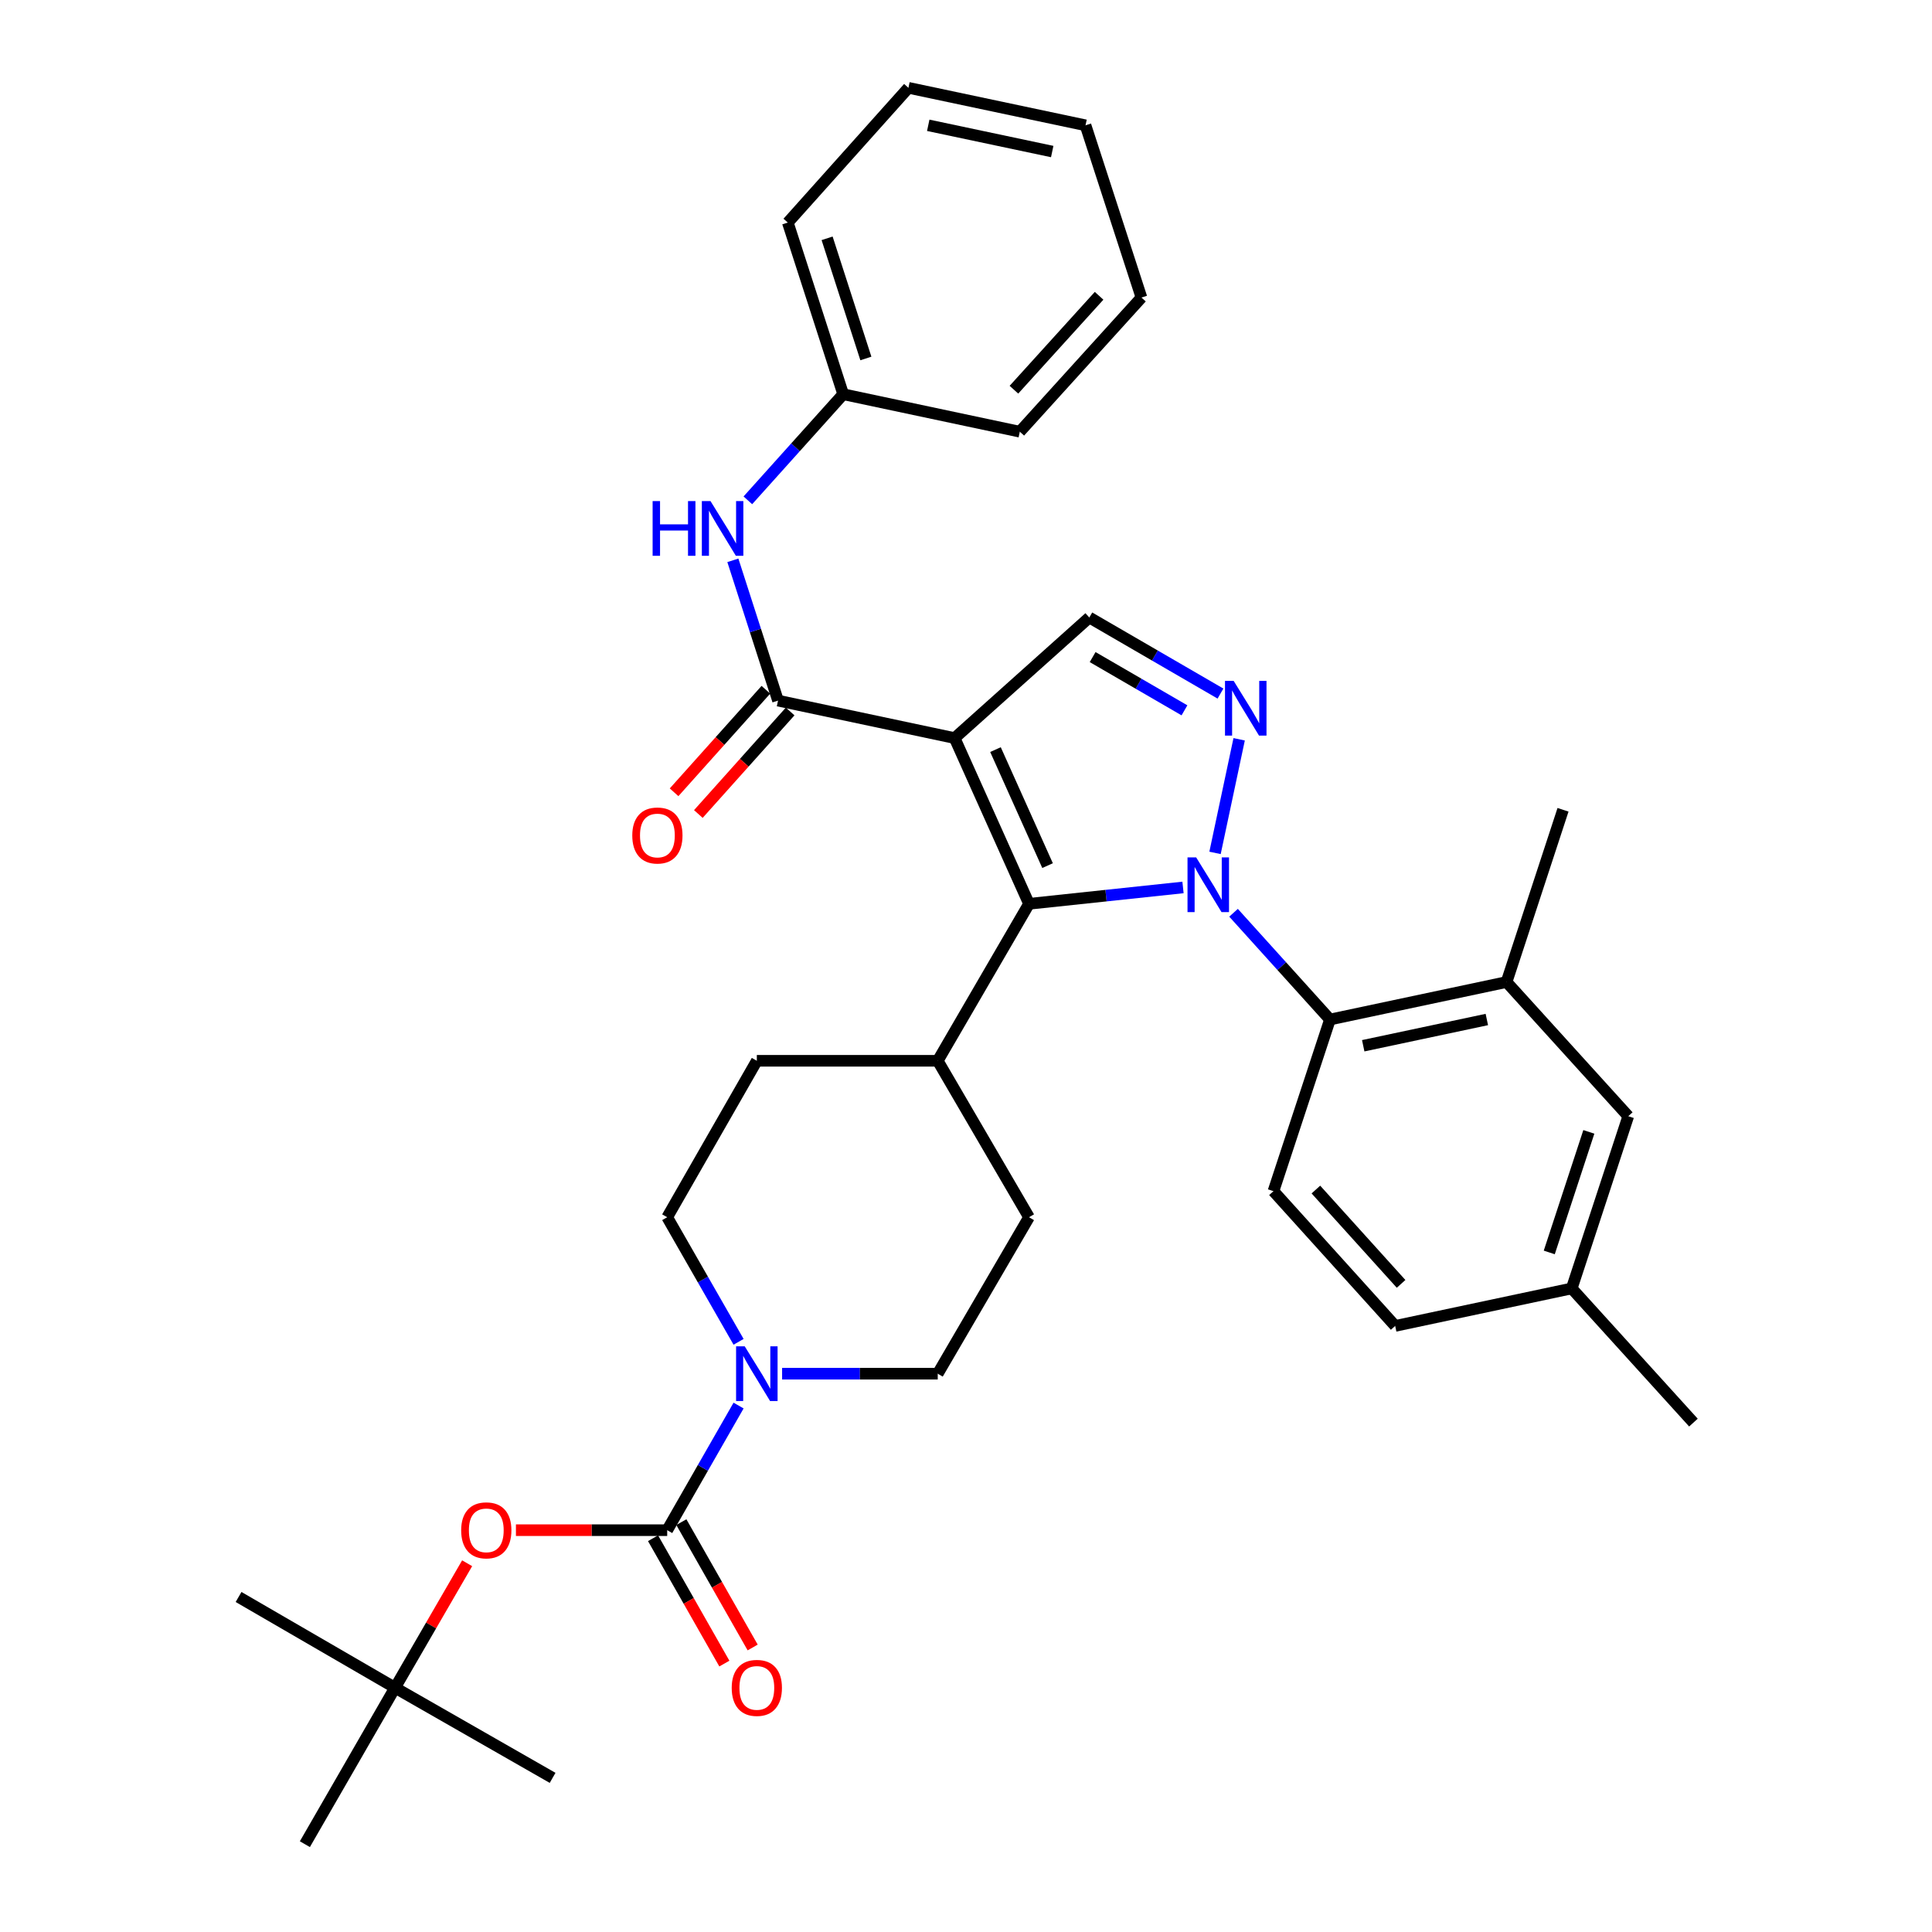 <?xml version='1.0' encoding='iso-8859-1'?>
<svg version='1.1' baseProfile='full'
              xmlns='http://www.w3.org/2000/svg'
                      xmlns:rdkit='http://www.rdkit.org/xml'
                      xmlns:xlink='http://www.w3.org/1999/xlink'
                  xml:space='preserve'
width='1000px' height='1000px' viewBox='0 0 1000 1000'>
<!-- END OF HEADER -->
<rect style='opacity:1.0;fill:#FFFFFF;stroke:none' width='1000' height='1000' x='0' y='0'> </rect>
<path class='bond-1' d='M 612.321,459.342 L 572.469,463.578' style='fill:none;fill-rule:evenodd;stroke:#0000FF;stroke-width:6px;stroke-linecap:butt;stroke-linejoin:miter;stroke-opacity:1' />
<path class='bond-1' d='M 572.469,463.578 L 532.617,467.813' style='fill:none;fill-rule:evenodd;stroke:#000000;stroke-width:6px;stroke-linecap:butt;stroke-linejoin:miter;stroke-opacity:1' />
<path class='bond-2' d='M 628.897,441.457 L 641.384,382.654' style='fill:none;fill-rule:evenodd;stroke:#0000FF;stroke-width:6px;stroke-linecap:butt;stroke-linejoin:miter;stroke-opacity:1' />
<path class='bond-5' d='M 638.483,472.445 L 663.437,500.073' style='fill:none;fill-rule:evenodd;stroke:#0000FF;stroke-width:6px;stroke-linecap:butt;stroke-linejoin:miter;stroke-opacity:1' />
<path class='bond-5' d='M 663.437,500.073 L 688.39,527.701' style='fill:none;fill-rule:evenodd;stroke:#000000;stroke-width:6px;stroke-linecap:butt;stroke-linejoin:miter;stroke-opacity:1' />
<path class='bond-0' d='M 494.11,382.032 L 532.617,467.813' style='fill:none;fill-rule:evenodd;stroke:#000000;stroke-width:6px;stroke-linecap:butt;stroke-linejoin:miter;stroke-opacity:1' />
<path class='bond-0' d='M 515.264,387.996 L 542.219,448.043' style='fill:none;fill-rule:evenodd;stroke:#000000;stroke-width:6px;stroke-linecap:butt;stroke-linejoin:miter;stroke-opacity:1' />
<path class='bond-3' d='M 494.11,382.032 L 402.7,362.638' style='fill:none;fill-rule:evenodd;stroke:#000000;stroke-width:6px;stroke-linecap:butt;stroke-linejoin:miter;stroke-opacity:1' />
<path class='bond-34' d='M 494.11,382.032 L 563.821,319.616' style='fill:none;fill-rule:evenodd;stroke:#000000;stroke-width:6px;stroke-linecap:butt;stroke-linejoin:miter;stroke-opacity:1' />
<path class='bond-11' d='M 532.617,467.813 L 485.372,549.062' style='fill:none;fill-rule:evenodd;stroke:#000000;stroke-width:6px;stroke-linecap:butt;stroke-linejoin:miter;stroke-opacity:1' />
<path class='bond-6' d='M 631.717,358.994 L 597.769,339.305' style='fill:none;fill-rule:evenodd;stroke:#0000FF;stroke-width:6px;stroke-linecap:butt;stroke-linejoin:miter;stroke-opacity:1' />
<path class='bond-6' d='M 597.769,339.305 L 563.821,319.616' style='fill:none;fill-rule:evenodd;stroke:#000000;stroke-width:6px;stroke-linecap:butt;stroke-linejoin:miter;stroke-opacity:1' />
<path class='bond-6' d='M 613.076,367.669 L 589.312,353.887' style='fill:none;fill-rule:evenodd;stroke:#0000FF;stroke-width:6px;stroke-linecap:butt;stroke-linejoin:miter;stroke-opacity:1' />
<path class='bond-6' d='M 589.312,353.887 L 565.548,340.105' style='fill:none;fill-rule:evenodd;stroke:#000000;stroke-width:6px;stroke-linecap:butt;stroke-linejoin:miter;stroke-opacity:1' />
<path class='bond-9' d='M 402.7,362.638 L 391.014,326.331' style='fill:none;fill-rule:evenodd;stroke:#000000;stroke-width:6px;stroke-linecap:butt;stroke-linejoin:miter;stroke-opacity:1' />
<path class='bond-9' d='M 391.014,326.331 L 379.327,290.024' style='fill:none;fill-rule:evenodd;stroke:#0000FF;stroke-width:6px;stroke-linecap:butt;stroke-linejoin:miter;stroke-opacity:1' />
<path class='bond-14' d='M 396.421,357.016 L 372.662,383.551' style='fill:none;fill-rule:evenodd;stroke:#000000;stroke-width:6px;stroke-linecap:butt;stroke-linejoin:miter;stroke-opacity:1' />
<path class='bond-14' d='M 372.662,383.551 L 348.904,410.086' style='fill:none;fill-rule:evenodd;stroke:#FF0000;stroke-width:6px;stroke-linecap:butt;stroke-linejoin:miter;stroke-opacity:1' />
<path class='bond-14' d='M 408.979,368.26 L 385.221,394.795' style='fill:none;fill-rule:evenodd;stroke:#000000;stroke-width:6px;stroke-linecap:butt;stroke-linejoin:miter;stroke-opacity:1' />
<path class='bond-14' d='M 385.221,394.795 L 361.462,421.33' style='fill:none;fill-rule:evenodd;stroke:#FF0000;stroke-width:6px;stroke-linecap:butt;stroke-linejoin:miter;stroke-opacity:1' />
<path class='bond-4' d='M 345.341,792.02 L 363.814,759.769' style='fill:none;fill-rule:evenodd;stroke:#000000;stroke-width:6px;stroke-linecap:butt;stroke-linejoin:miter;stroke-opacity:1' />
<path class='bond-4' d='M 363.814,759.769 L 382.287,727.518' style='fill:none;fill-rule:evenodd;stroke:#0000FF;stroke-width:6px;stroke-linecap:butt;stroke-linejoin:miter;stroke-opacity:1' />
<path class='bond-10' d='M 345.341,792.02 L 306.193,792.02' style='fill:none;fill-rule:evenodd;stroke:#000000;stroke-width:6px;stroke-linecap:butt;stroke-linejoin:miter;stroke-opacity:1' />
<path class='bond-10' d='M 306.193,792.02 L 267.044,792.02' style='fill:none;fill-rule:evenodd;stroke:#FF0000;stroke-width:6px;stroke-linecap:butt;stroke-linejoin:miter;stroke-opacity:1' />
<path class='bond-13' d='M 338.016,796.188 L 356.472,828.629' style='fill:none;fill-rule:evenodd;stroke:#000000;stroke-width:6px;stroke-linecap:butt;stroke-linejoin:miter;stroke-opacity:1' />
<path class='bond-13' d='M 356.472,828.629 L 374.928,861.071' style='fill:none;fill-rule:evenodd;stroke:#FF0000;stroke-width:6px;stroke-linecap:butt;stroke-linejoin:miter;stroke-opacity:1' />
<path class='bond-13' d='M 352.667,787.853 L 371.123,820.294' style='fill:none;fill-rule:evenodd;stroke:#000000;stroke-width:6px;stroke-linecap:butt;stroke-linejoin:miter;stroke-opacity:1' />
<path class='bond-13' d='M 371.123,820.294 L 389.579,852.735' style='fill:none;fill-rule:evenodd;stroke:#FF0000;stroke-width:6px;stroke-linecap:butt;stroke-linejoin:miter;stroke-opacity:1' />
<path class='bond-8' d='M 688.39,527.701 L 779.79,508.297' style='fill:none;fill-rule:evenodd;stroke:#000000;stroke-width:6px;stroke-linecap:butt;stroke-linejoin:miter;stroke-opacity:1' />
<path class='bond-8' d='M 705.601,541.279 L 769.581,527.697' style='fill:none;fill-rule:evenodd;stroke:#000000;stroke-width:6px;stroke-linecap:butt;stroke-linejoin:miter;stroke-opacity:1' />
<path class='bond-12' d='M 688.39,527.701 L 659.144,616.544' style='fill:none;fill-rule:evenodd;stroke:#000000;stroke-width:6px;stroke-linecap:butt;stroke-linejoin:miter;stroke-opacity:1' />
<path class='bond-7' d='M 382.286,694.532 L 363.814,662.285' style='fill:none;fill-rule:evenodd;stroke:#0000FF;stroke-width:6px;stroke-linecap:butt;stroke-linejoin:miter;stroke-opacity:1' />
<path class='bond-7' d='M 363.814,662.285 L 345.341,630.039' style='fill:none;fill-rule:evenodd;stroke:#000000;stroke-width:6px;stroke-linecap:butt;stroke-linejoin:miter;stroke-opacity:1' />
<path class='bond-36' d='M 404.815,711.025 L 445.094,711.025' style='fill:none;fill-rule:evenodd;stroke:#0000FF;stroke-width:6px;stroke-linecap:butt;stroke-linejoin:miter;stroke-opacity:1' />
<path class='bond-36' d='M 445.094,711.025 L 485.372,711.025' style='fill:none;fill-rule:evenodd;stroke:#000000;stroke-width:6px;stroke-linecap:butt;stroke-linejoin:miter;stroke-opacity:1' />
<path class='bond-17' d='M 779.79,508.297 L 842.787,577.746' style='fill:none;fill-rule:evenodd;stroke:#000000;stroke-width:6px;stroke-linecap:butt;stroke-linejoin:miter;stroke-opacity:1' />
<path class='bond-24' d='M 779.79,508.297 L 809.017,419.145' style='fill:none;fill-rule:evenodd;stroke:#000000;stroke-width:6px;stroke-linecap:butt;stroke-linejoin:miter;stroke-opacity:1' />
<path class='bond-21' d='M 387.091,258.969 L 411.762,231.508' style='fill:none;fill-rule:evenodd;stroke:#0000FF;stroke-width:6px;stroke-linecap:butt;stroke-linejoin:miter;stroke-opacity:1' />
<path class='bond-21' d='M 411.762,231.508 L 436.432,204.046' style='fill:none;fill-rule:evenodd;stroke:#000000;stroke-width:6px;stroke-linecap:butt;stroke-linejoin:miter;stroke-opacity:1' />
<path class='bond-18' d='M 241.791,809.136 L 223.134,841.352' style='fill:none;fill-rule:evenodd;stroke:#FF0000;stroke-width:6px;stroke-linecap:butt;stroke-linejoin:miter;stroke-opacity:1' />
<path class='bond-18' d='M 223.134,841.352 L 204.477,873.569' style='fill:none;fill-rule:evenodd;stroke:#000000;stroke-width:6px;stroke-linecap:butt;stroke-linejoin:miter;stroke-opacity:1' />
<path class='bond-19' d='M 485.372,549.062 L 532.617,630.039' style='fill:none;fill-rule:evenodd;stroke:#000000;stroke-width:6px;stroke-linecap:butt;stroke-linejoin:miter;stroke-opacity:1' />
<path class='bond-20' d='M 485.372,549.062 L 391.734,549.062' style='fill:none;fill-rule:evenodd;stroke:#000000;stroke-width:6px;stroke-linecap:butt;stroke-linejoin:miter;stroke-opacity:1' />
<path class='bond-22' d='M 659.144,616.544 L 722.141,686.293' style='fill:none;fill-rule:evenodd;stroke:#000000;stroke-width:6px;stroke-linecap:butt;stroke-linejoin:miter;stroke-opacity:1' />
<path class='bond-22' d='M 681.103,615.708 L 725.201,664.532' style='fill:none;fill-rule:evenodd;stroke:#000000;stroke-width:6px;stroke-linecap:butt;stroke-linejoin:miter;stroke-opacity:1' />
<path class='bond-15' d='M 345.341,630.039 L 391.734,549.062' style='fill:none;fill-rule:evenodd;stroke:#000000;stroke-width:6px;stroke-linecap:butt;stroke-linejoin:miter;stroke-opacity:1' />
<path class='bond-16' d='M 485.372,711.025 L 532.617,630.039' style='fill:none;fill-rule:evenodd;stroke:#000000;stroke-width:6px;stroke-linecap:butt;stroke-linejoin:miter;stroke-opacity:1' />
<path class='bond-35' d='M 842.787,577.746 L 813.522,666.889' style='fill:none;fill-rule:evenodd;stroke:#000000;stroke-width:6px;stroke-linecap:butt;stroke-linejoin:miter;stroke-opacity:1' />
<path class='bond-35' d='M 822.381,585.86 L 801.896,648.26' style='fill:none;fill-rule:evenodd;stroke:#000000;stroke-width:6px;stroke-linecap:butt;stroke-linejoin:miter;stroke-opacity:1' />
<path class='bond-25' d='M 204.477,873.569 L 157.803,954.545' style='fill:none;fill-rule:evenodd;stroke:#000000;stroke-width:6px;stroke-linecap:butt;stroke-linejoin:miter;stroke-opacity:1' />
<path class='bond-26' d='M 204.477,873.569 L 286.025,920.224' style='fill:none;fill-rule:evenodd;stroke:#000000;stroke-width:6px;stroke-linecap:butt;stroke-linejoin:miter;stroke-opacity:1' />
<path class='bond-27' d='M 204.477,873.569 L 123.482,826.595' style='fill:none;fill-rule:evenodd;stroke:#000000;stroke-width:6px;stroke-linecap:butt;stroke-linejoin:miter;stroke-opacity:1' />
<path class='bond-29' d='M 436.432,204.046 L 407.767,115.203' style='fill:none;fill-rule:evenodd;stroke:#000000;stroke-width:6px;stroke-linecap:butt;stroke-linejoin:miter;stroke-opacity:1' />
<path class='bond-29' d='M 448.175,185.544 L 428.109,123.354' style='fill:none;fill-rule:evenodd;stroke:#000000;stroke-width:6px;stroke-linecap:butt;stroke-linejoin:miter;stroke-opacity:1' />
<path class='bond-30' d='M 436.432,204.046 L 527.851,223.45' style='fill:none;fill-rule:evenodd;stroke:#000000;stroke-width:6px;stroke-linecap:butt;stroke-linejoin:miter;stroke-opacity:1' />
<path class='bond-23' d='M 722.141,686.293 L 813.522,666.889' style='fill:none;fill-rule:evenodd;stroke:#000000;stroke-width:6px;stroke-linecap:butt;stroke-linejoin:miter;stroke-opacity:1' />
<path class='bond-28' d='M 813.522,666.889 L 876.518,736.338' style='fill:none;fill-rule:evenodd;stroke:#000000;stroke-width:6px;stroke-linecap:butt;stroke-linejoin:miter;stroke-opacity:1' />
<path class='bond-32' d='M 407.767,115.203 L 470.201,45.455' style='fill:none;fill-rule:evenodd;stroke:#000000;stroke-width:6px;stroke-linecap:butt;stroke-linejoin:miter;stroke-opacity:1' />
<path class='bond-31' d='M 527.851,223.45 L 590.819,154.011' style='fill:none;fill-rule:evenodd;stroke:#000000;stroke-width:6px;stroke-linecap:butt;stroke-linejoin:miter;stroke-opacity:1' />
<path class='bond-31' d='M 524.809,201.711 L 568.887,153.103' style='fill:none;fill-rule:evenodd;stroke:#000000;stroke-width:6px;stroke-linecap:butt;stroke-linejoin:miter;stroke-opacity:1' />
<path class='bond-33' d='M 590.819,154.011 L 561.863,64.858' style='fill:none;fill-rule:evenodd;stroke:#000000;stroke-width:6px;stroke-linecap:butt;stroke-linejoin:miter;stroke-opacity:1' />
<path class='bond-37' d='M 470.201,45.455 L 561.863,64.858' style='fill:none;fill-rule:evenodd;stroke:#000000;stroke-width:6px;stroke-linecap:butt;stroke-linejoin:miter;stroke-opacity:1' />
<path class='bond-37' d='M 480.46,64.856 L 544.623,78.439' style='fill:none;fill-rule:evenodd;stroke:#000000;stroke-width:6px;stroke-linecap:butt;stroke-linejoin:miter;stroke-opacity:1' />
<path  class='atom-0' d='M 619.134 443.792
L 628.414 458.792
Q 629.334 460.272, 630.814 462.952
Q 632.294 465.632, 632.374 465.792
L 632.374 443.792
L 636.134 443.792
L 636.134 472.112
L 632.254 472.112
L 622.294 455.712
Q 621.134 453.792, 619.894 451.592
Q 618.694 449.392, 618.334 448.712
L 618.334 472.112
L 614.654 472.112
L 614.654 443.792
L 619.134 443.792
' fill='#0000FF'/>
<path  class='atom-3' d='M 638.538 352.421
L 647.818 367.421
Q 648.738 368.901, 650.218 371.581
Q 651.698 374.261, 651.778 374.421
L 651.778 352.421
L 655.538 352.421
L 655.538 380.741
L 651.658 380.741
L 641.698 364.341
Q 640.538 362.421, 639.298 360.221
Q 638.098 358.021, 637.738 357.341
L 637.738 380.741
L 634.058 380.741
L 634.058 352.421
L 638.538 352.421
' fill='#0000FF'/>
<path  class='atom-8' d='M 385.474 696.865
L 394.754 711.865
Q 395.674 713.345, 397.154 716.025
Q 398.634 718.705, 398.714 718.865
L 398.714 696.865
L 402.474 696.865
L 402.474 725.185
L 398.594 725.185
L 388.634 708.785
Q 387.474 706.865, 386.234 704.665
Q 385.034 702.465, 384.674 701.785
L 384.674 725.185
L 380.994 725.185
L 380.994 696.865
L 385.474 696.865
' fill='#0000FF'/>
<path  class='atom-10' d='M 337.796 259.363
L 341.636 259.363
L 341.636 271.403
L 356.116 271.403
L 356.116 259.363
L 359.956 259.363
L 359.956 287.683
L 356.116 287.683
L 356.116 274.603
L 341.636 274.603
L 341.636 287.683
L 337.796 287.683
L 337.796 259.363
' fill='#0000FF'/>
<path  class='atom-10' d='M 367.756 259.363
L 377.036 274.363
Q 377.956 275.843, 379.436 278.523
Q 380.916 281.203, 380.996 281.363
L 380.996 259.363
L 384.756 259.363
L 384.756 287.683
L 380.876 287.683
L 370.916 271.283
Q 369.756 269.363, 368.516 267.163
Q 367.316 264.963, 366.956 264.283
L 366.956 287.683
L 363.276 287.683
L 363.276 259.363
L 367.756 259.363
' fill='#0000FF'/>
<path  class='atom-11' d='M 238.703 792.1
Q 238.703 785.3, 242.063 781.5
Q 245.423 777.7, 251.703 777.7
Q 257.983 777.7, 261.343 781.5
Q 264.703 785.3, 264.703 792.1
Q 264.703 798.98, 261.303 802.9
Q 257.903 806.78, 251.703 806.78
Q 245.463 806.78, 242.063 802.9
Q 238.703 799.02, 238.703 792.1
M 251.703 803.58
Q 256.023 803.58, 258.343 800.7
Q 260.703 797.78, 260.703 792.1
Q 260.703 786.54, 258.343 783.74
Q 256.023 780.9, 251.703 780.9
Q 247.383 780.9, 245.023 783.7
Q 242.703 786.5, 242.703 792.1
Q 242.703 797.82, 245.023 800.7
Q 247.383 803.58, 251.703 803.58
' fill='#FF0000'/>
<path  class='atom-14' d='M 378.734 873.649
Q 378.734 866.849, 382.094 863.049
Q 385.454 859.249, 391.734 859.249
Q 398.014 859.249, 401.374 863.049
Q 404.734 866.849, 404.734 873.649
Q 404.734 880.529, 401.334 884.449
Q 397.934 888.329, 391.734 888.329
Q 385.494 888.329, 382.094 884.449
Q 378.734 880.569, 378.734 873.649
M 391.734 885.129
Q 396.054 885.129, 398.374 882.249
Q 400.734 879.329, 400.734 873.649
Q 400.734 868.089, 398.374 865.289
Q 396.054 862.449, 391.734 862.449
Q 387.414 862.449, 385.054 865.249
Q 382.734 868.049, 382.734 873.649
Q 382.734 879.369, 385.054 882.249
Q 387.414 885.129, 391.734 885.129
' fill='#FF0000'/>
<path  class='atom-15' d='M 327.266 432.448
Q 327.266 425.648, 330.626 421.848
Q 333.986 418.048, 340.266 418.048
Q 346.546 418.048, 349.906 421.848
Q 353.266 425.648, 353.266 432.448
Q 353.266 439.328, 349.866 443.248
Q 346.466 447.128, 340.266 447.128
Q 334.026 447.128, 330.626 443.248
Q 327.266 439.368, 327.266 432.448
M 340.266 443.928
Q 344.586 443.928, 346.906 441.048
Q 349.266 438.128, 349.266 432.448
Q 349.266 426.888, 346.906 424.088
Q 344.586 421.248, 340.266 421.248
Q 335.946 421.248, 333.586 424.048
Q 331.266 426.848, 331.266 432.448
Q 331.266 438.168, 333.586 441.048
Q 335.946 443.928, 340.266 443.928
' fill='#FF0000'/>
</svg>
